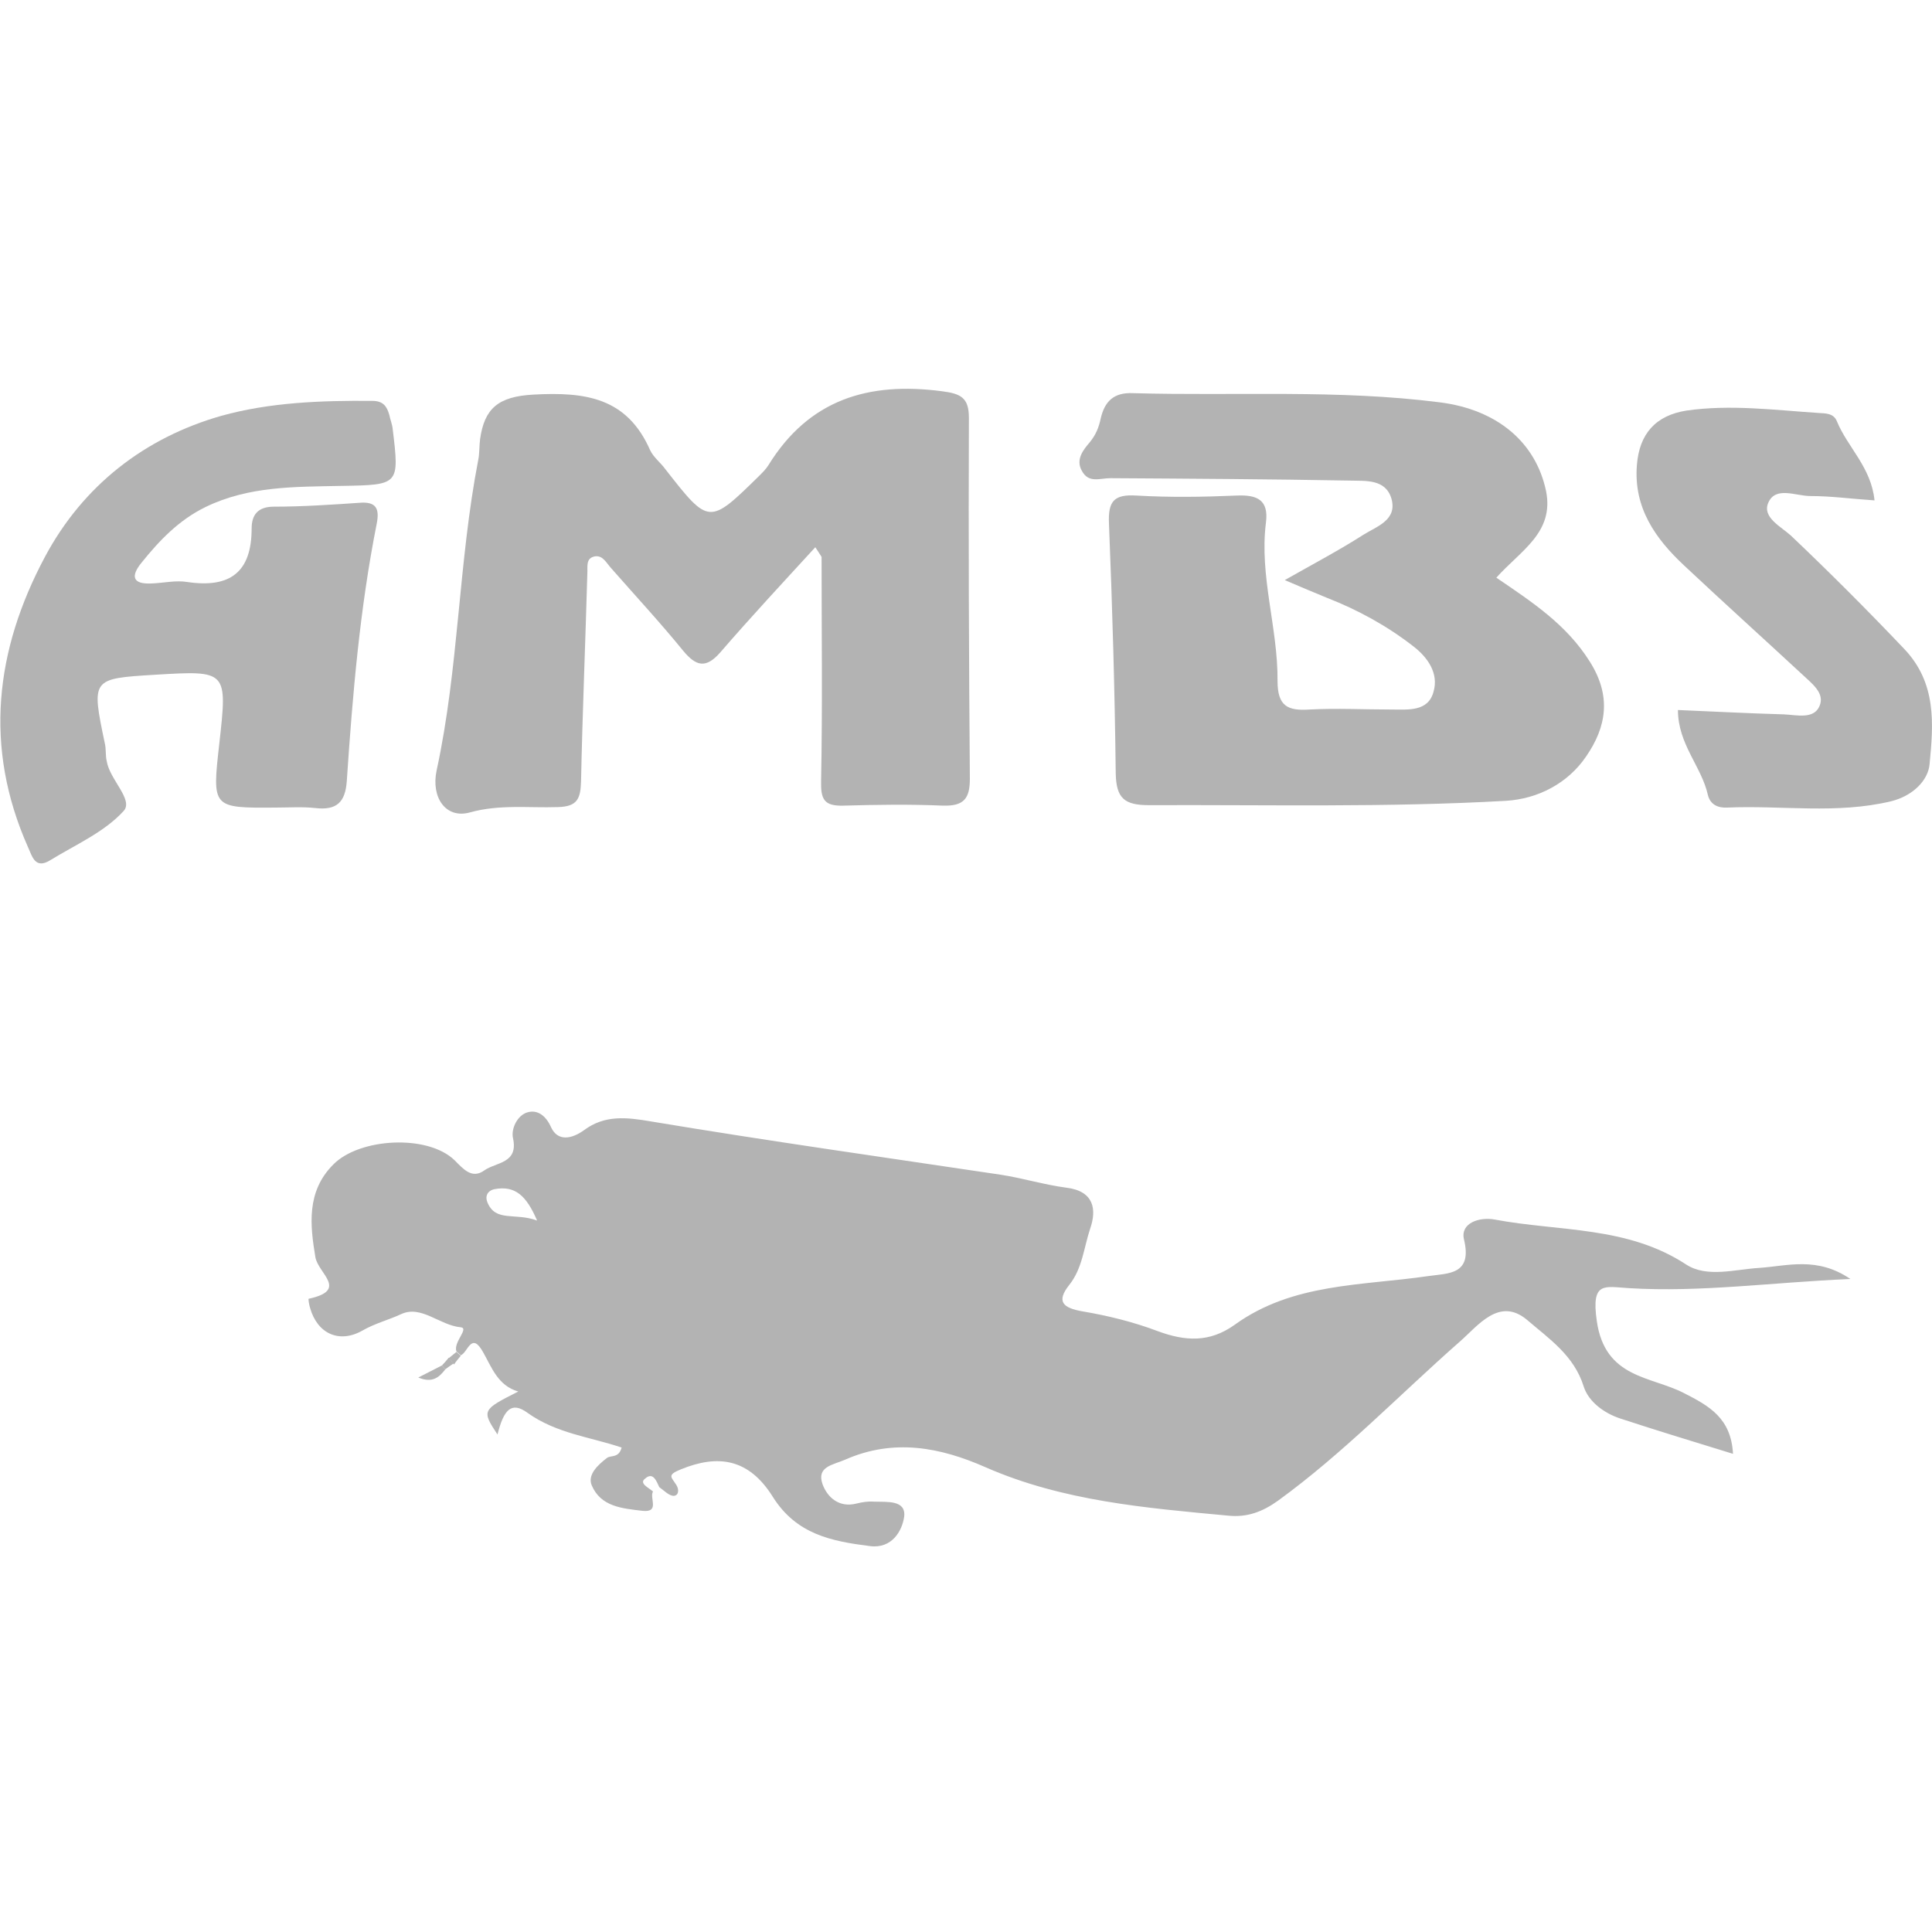 <?xml version="1.0" encoding="utf-8"?>
<!-- Generator: Adobe Illustrator 21.0.2, SVG Export Plug-In . SVG Version: 6.00 Build 0)  -->
<svg version="1.1" id="Capa_1" xmlns="http://www.w3.org/2000/svg" xmlns:xlink="http://www.w3.org/1999/xlink" x="0px" y="0px"
	 viewBox="0 0 400 400" style="enable-background:new 0 0 400 400;" xml:space="preserve">
<style type="text/css">
	.st0{fill:#B3B3B3;}
</style>
<g>
	<g>
		<path class="st0" d="M135.2,308.8c-0.8,1.3,1.5,4.4-2.2,4c-4.1-0.5-8.6-0.8-10.5-5.3c-0.9-2.2,1.3-4.2,3.1-5.6
			c0.8-0.7,2.5,0.1,3.1-2.2c-6.5-2.2-13.5-2.9-19.5-7.2c-3.3-2.4-4.9-0.7-6.2,4.5c-3.3-5-3.2-5.1,4.3-8.9c-4.2-1.2-5.5-5-7.2-8
			c-2.5-4.6-3.2-0.1-4.7,0.5c-0.3-0.3-0.6-0.5-0.9-0.8c-0.7-1.9,2.7-4.8,0.9-5c-4.4-0.4-8.2-4.7-12.4-2.7c-2.6,1.2-5.4,1.9-8,3.4
			c-4.8,2.7-9.3,0.6-10.8-4.7c-0.2-0.6-0.4-1.9-0.3-1.9c8.3-1.8,2-5.2,1.4-8.6c-1.1-6.6-1.9-13.6,3.7-19.2
			c5.4-5.5,19.5-6.3,25.1-0.9c1.8,1.8,3.6,4,6.2,2.1c2.4-1.7,7.1-1.4,5.9-6.7c-0.4-1.9,0.9-4.7,3-5.3c2-0.6,3.8,0.6,4.9,3.1
			c1.4,3,4.3,2.4,6.8,0.6c4.3-3.2,8.8-2.7,14-1.8c24,4,48.1,7.4,72.2,11c4.6,0.7,9.1,2.1,13.7,2.7c5.7,0.7,6.3,4.5,4.9,8.5
			c-1.3,3.9-1.6,8.2-4.3,11.6c-2.8,3.5-1.3,4.8,2.7,5.5c5.3,0.9,10.6,2.2,15.6,4.1c5.7,2.1,10.7,2.4,15.9-1.3
			c12-8.7,26.4-8.1,40.1-10.1c4.1-0.6,9.2-0.2,7.4-7.6c-0.8-3.4,3.2-4.7,6.4-4.1c13.3,2.5,27.4,1.3,39.6,9.3
			c4.3,2.8,10.1,1,15.2,0.7c5.8-0.4,11.9-2.4,18.8,2.3c-16.3,0.7-31,2.8-45.8,1.9c-5.1-0.3-7.9-1.5-6.7,6.8
			c1.7,11.9,11.2,11.4,18,14.9c5.3,2.7,9.8,5.2,10.2,12.6c-8.1-2.5-15.7-4.8-23.3-7.3c-3.4-1.1-6.6-3.5-7.6-6.6
			c-2-6.5-7.3-10-11.7-13.8c-5.8-4.9-10.2,1.2-14,4.5c-12.5,11-24.1,23.1-37.6,32.9c-3.2,2.3-6.4,3.5-10.3,3.1
			c-17.1-1.6-34.2-3-50.2-10c-9.5-4.2-19.1-6-29.1-1.6c-2.5,1.1-6,1.4-4.7,5.1c1,2.7,3.4,4.9,7,4c1.2-0.3,2.4-0.5,3.7-0.4
			c2.6,0.1,6.6-0.4,6.2,3.1c-0.4,2.9-2.5,6.7-7.1,6.1c-7.9-1-15.2-2.4-20.1-10.2c-5-8-11.4-8.8-19-5.7c-3,1.2-2,1.6-1,3.2
			c0.6,0.9,0.6,2.2-0.5,2.3c-1,0-2-1.1-3-1.8c-0.6-1.3-1.3-3.2-2.9-1.8C132.2,307.1,134.3,308,135.2,308.8z M111.2,252.7
			c-2.2-5.1-4.5-7.3-8.8-6.5c-1.5,0.3-2,1.5-1.5,2.7C102.6,253.1,106.6,251,111.2,252.7z"/>
		<path class="st0" d="M309.8,119.6c7.5,5.1,14.5,9.7,19.3,17.3c4.6,7.2,3.5,13.6-0.7,19.7c-3.8,5.6-10,8.8-16.6,9.2
			c-24.6,1.4-49.3,0.8-73.9,0.9c-5.1,0-6.8-1.4-6.9-6.6c-0.2-17.2-0.7-34.5-1.4-51.7c-0.2-4.6,1-6.1,5.7-5.8
			c6.9,0.4,13.8,0.3,20.7,0c4.3-0.2,6.7,0.9,6.1,5.6c-1.4,11.1,2.5,21.8,2.4,32.8c0,5.2,2.1,6.2,6.6,5.9c5.7-0.3,11.3,0,17,0
			c3.4,0,7.6,0.5,8.7-3.7c1.1-3.8-1.2-7.1-4.2-9.4c-5.4-4.2-11.4-7.5-17.8-10c-2.7-1.1-5.3-2.2-8.8-3.7c6-3.4,11.3-6.2,16.3-9.4
			c2.7-1.7,7-3,5.8-7.4c-1.2-4.2-5.4-3.7-8.7-3.8c-16.5-0.3-33-0.4-49.5-0.5c-2.2,0-4.5,1.1-5.9-1.5c-1.4-2.4,0.4-4.5,1.6-5.9
			c1.3-1.6,1.9-3.1,2.3-5c0.8-3.4,2.6-5.4,6.7-5.2c21.2,0.6,42.4-0.8,63.5,1.9c11.9,1.5,19.9,8.3,22,18.4
			C321.8,110.3,314.8,114,309.8,119.6z"/>
		<path class="st0" d="M168.8,113.3c-6.6,7.2-13.3,14.4-19.7,21.8c-3,3.4-5,2.8-7.6-0.3c-4.8-5.9-10-11.5-15-17.2
			c-1-1.1-1.7-2.7-3.4-2.4c-1.9,0.4-1.4,2.2-1.5,3.6c-0.4,14.3-1,28.6-1.3,42.9c-0.1,3.6-0.7,5.3-4.8,5.4
			c-6.1,0.2-12.1-0.6-18.2,1.1c-5,1.4-8.1-3.1-6.9-8.7c4.6-21.2,4.5-43,8.6-64.2c0.3-1.4,0.2-2.9,0.4-4.4c0.9-6.3,3.7-8.8,11-9.2
			c10.8-0.6,19.4,0.6,24.2,11.5c0.7,1.5,2.2,2.6,3.2,4c9,11.5,9,11.5,19.4,1.3c0.7-0.7,1.4-1.4,1.9-2.2
			c8.4-13.6,20.7-17.3,35.9-15.3c3.9,0.5,5.6,1.3,5.6,5.5c-0.1,24.9,0,49.8,0.2,74.7c0,4.1-1.2,5.7-5.5,5.6
			c-6.9-0.3-13.8-0.2-20.7,0c-4,0.1-4.7-1.3-4.6-5.2c0.3-15.4,0.1-30.9,0.1-46.3C169.6,114.5,169.2,113.9,168.8,113.3z"/>
		<path class="st0" d="M57.1,167.2c-13.2,0.1-13.2,0.1-11.7-13.2c1.7-15.2,1.7-15.2-13.3-14.3c-13.2,0.8-13.2,0.8-10.4,14.2
			c0.3,1.2,0.1,2.5,0.4,3.7c0.6,3.8,5.6,8,3.5,10.3c-4,4.4-10,7-15.2,10.2c-3.1,1.9-3.7-0.7-4.6-2.7c-9.2-20.7-6.8-40.8,3.5-60.1
			c7.9-14.8,20.7-24.7,36.5-29.2c10-2.8,20.8-3.2,31.3-3.1c2.2,0,3,1.1,3.5,2.9c0.2,1,0.6,1.9,0.7,2.9c1.4,11.6,1.4,11.6-10.6,11.8
			c-9.6,0.2-19.2,0-28.2,4.4c-5.5,2.7-9.5,6.9-13.2,11.5c-2.2,2.7-2,4.5,2.1,4.3c2.5-0.1,5-0.7,7.4-0.3c8.8,1.3,13.3-2,13.3-11.1
			c0-2.7,1.2-4.5,4.6-4.5c5.9,0,11.8-0.4,17.7-0.8c3.5-0.3,4.2,1.2,3.6,4.3c-3.5,17.6-5,35.4-6.2,53.3c-0.3,4.4-2.1,6.1-6.5,5.6
			C62.6,167,59.8,167.2,57.1,167.2z"/>
		<path class="st0" d="M347.4,147c7.3,0.3,14.6,0.7,21.9,0.9c2.6,0.1,6.2,1.1,7.4-1.7c1.2-2.7-1.6-4.7-3.6-6.6
			c-8.1-7.5-16.3-14.9-24.4-22.5c-6-5.6-10.5-12-9.8-20.8c0.5-6.5,3.9-10.3,10.3-11.3c9.1-1.3,18.2-0.1,27.3,0.5
			c1.4,0.1,3.1,0,3.8,1.7c2.2,5.4,7.1,9.5,7.8,16.4c-4.6-0.3-8.9-0.9-13.3-0.9c-3,0-7.2-2.1-8.7,1.4c-1.3,3,2.6,4.9,4.7,6.8
			c8,7.6,15.8,15.4,23.4,23.4c6.8,7.1,6.1,15.6,5.3,23.9c-0.3,3.4-3.5,6.6-8,7.7c-11.3,2.7-22.6,0.8-33.9,1.3
			c-1.9,0.1-3.5-0.6-4-2.6C352.3,158.7,347.4,154.1,347.4,147z"/>
		<path class="st0" d="M92.2,283.5c-1.3,1.7-2.7,2.9-5.6,1.7c1.9-1,3.4-1.7,4.9-2.5C91.7,283,92,283.3,92.2,283.5z"/>
		<path class="st0" d="M92.9,281.2c0.5-0.4,1.1-0.9,1.6-1.3c0.3,0.3,0.6,0.5,0.9,0.8c-0.5,0.6-1,1.2-1.4,1.8
			C93.6,282,93.3,281.6,92.9,281.2z"/>
		<path class="st0" d="M91.5,282.7c0.5-0.5,0.9-1,1.4-1.6c0.3,0.4,0.7,0.8,1,1.2c-0.6,0.4-1.2,0.8-1.7,1.2
			C92,283.3,91.7,283,91.5,282.7z"/>
	</g>
</g>
</svg>
